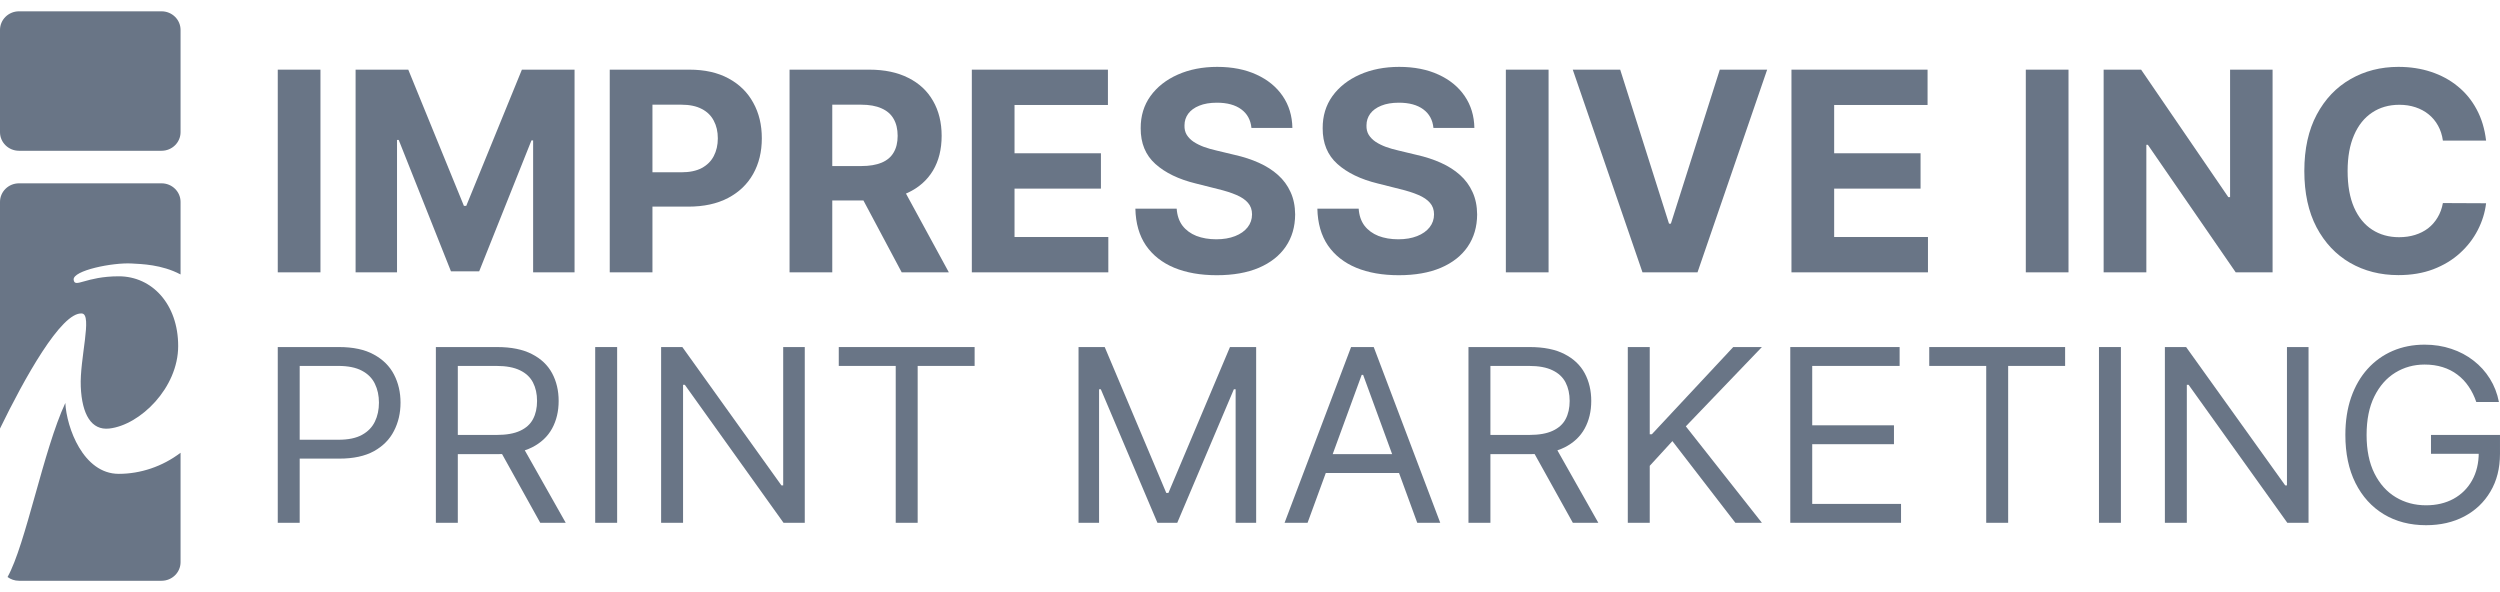 <svg width="152" height="36" viewBox="0 0 152 36" fill="none" xmlns="http://www.w3.org/2000/svg">
<path d="M0 1.819C0 1.195 0.517 0.688 1.156 0.688H9.822C10.46 0.688 10.978 1.195 10.978 1.819V8.037C10.978 8.661 10.46 9.167 9.822 9.167H1.156C0.517 9.167 0 8.661 0 8.037V1.819Z" fill="#697586"/>
<path d="M3.972 24.5C4.045 25.984 5.056 28.81 7.222 28.81C8.537 28.81 9.873 28.368 10.978 27.527V34.18C10.978 34.804 10.46 35.311 9.822 35.311H1.156C0.894 35.311 0.653 35.226 0.459 35.082C1.563 33.113 2.64 27.356 3.972 24.5Z" fill="#697586"/>
<path d="M9.822 11.146C10.46 11.146 10.978 11.652 10.978 12.276V16.687C9.821 16.074 8.59 16.056 8.017 16.021C6.861 15.951 4.406 16.445 4.478 17.011C4.546 17.546 5.2 16.799 7.222 16.799C9.244 16.799 10.833 18.494 10.833 21.038C10.833 23.582 8.522 25.843 6.644 26.055C5.561 26.177 4.983 25.207 4.911 23.511C4.839 21.815 5.63 19.12 4.983 19.06C3.73 18.943 1.458 23.056 0 26.056V12.276C4.65311e-09 11.652 0.517 11.146 1.156 11.146H9.822Z" fill="#697586"/>
<path d="M19.484 4.235V16.558H16.888V4.235H19.484Z" fill="#697586"/>
<path d="M21.62 4.235H24.823L28.205 12.515H28.349L31.731 4.235H34.933V16.558H32.414V8.537H32.312L29.134 16.498H27.419L24.241 8.507H24.139V16.558H21.62V4.235Z" fill="#697586"/>
<path d="M37.072 16.558V4.235H41.917C42.849 4.235 43.642 4.413 44.298 4.77C44.953 5.123 45.453 5.615 45.797 6.244C46.145 6.87 46.319 7.592 46.319 8.411C46.319 9.229 46.143 9.951 45.791 10.577C45.439 11.203 44.929 11.69 44.262 12.039C43.598 12.388 42.795 12.563 41.851 12.563H38.763V10.475H41.431C41.931 10.475 42.343 10.389 42.667 10.216C42.995 10.04 43.238 9.797 43.398 9.488C43.562 9.175 43.644 8.816 43.644 8.411C43.644 8.002 43.562 7.645 43.398 7.34C43.238 7.031 42.995 6.792 42.667 6.624C42.339 6.451 41.923 6.365 41.419 6.365H39.669V16.558H37.072Z" fill="#697586"/>
<path d="M48.005 16.558V4.235H52.85C53.778 4.235 54.569 4.401 55.225 4.734C55.885 5.063 56.386 5.53 56.73 6.136C57.078 6.738 57.252 7.446 57.252 8.26C57.252 9.079 57.076 9.783 56.724 10.372C56.372 10.958 55.863 11.407 55.195 11.72C54.531 12.033 53.728 12.19 52.784 12.19H49.54V10.096H52.365C52.86 10.096 53.272 10.027 53.6 9.891C53.928 9.755 54.172 9.55 54.331 9.277C54.495 9.004 54.577 8.665 54.577 8.26C54.577 7.851 54.495 7.506 54.331 7.225C54.172 6.944 53.926 6.732 53.594 6.587C53.266 6.439 52.852 6.365 52.353 6.365H50.602V16.558H48.005ZM54.637 10.95L57.69 16.558H54.823L51.837 10.95H54.637Z" fill="#697586"/>
<path d="M59.087 16.558V4.235H67.362V6.383H61.683V9.319H66.936V11.468H61.683V14.41H67.386V16.558H59.087Z" fill="#697586"/>
<path d="M76.088 7.779C76.04 7.293 75.835 6.916 75.471 6.648C75.107 6.379 74.613 6.244 73.99 6.244C73.566 6.244 73.208 6.305 72.916 6.425C72.624 6.541 72.4 6.704 72.245 6.912C72.093 7.121 72.017 7.358 72.017 7.622C72.009 7.843 72.055 8.036 72.155 8.2C72.259 8.365 72.4 8.507 72.58 8.627C72.76 8.744 72.968 8.846 73.204 8.934C73.44 9.018 73.692 9.091 73.96 9.151L75.063 9.416C75.599 9.536 76.09 9.696 76.538 9.897C76.986 10.098 77.374 10.344 77.701 10.637C78.029 10.93 78.283 11.275 78.463 11.672C78.647 12.069 78.741 12.525 78.745 13.038C78.741 13.792 78.549 14.446 78.169 15C77.793 15.549 77.25 15.977 76.538 16.282C75.831 16.582 74.977 16.733 73.978 16.733C72.986 16.733 72.123 16.58 71.387 16.276C70.656 15.971 70.084 15.519 69.672 14.922C69.264 14.32 69.05 13.576 69.031 12.689H71.543C71.571 13.102 71.689 13.447 71.897 13.724C72.109 13.997 72.391 14.204 72.742 14.344C73.098 14.48 73.5 14.549 73.948 14.549C74.387 14.549 74.769 14.484 75.093 14.356C75.421 14.228 75.675 14.049 75.855 13.82C76.034 13.592 76.124 13.329 76.124 13.032C76.124 12.755 76.042 12.523 75.879 12.334C75.719 12.146 75.483 11.985 75.171 11.853C74.863 11.72 74.485 11.6 74.038 11.492L72.7 11.155C71.665 10.902 70.847 10.507 70.248 9.969C69.648 9.432 69.35 8.708 69.354 7.797C69.35 7.051 69.548 6.399 69.948 5.841C70.352 5.284 70.905 4.848 71.609 4.536C72.313 4.223 73.112 4.066 74.008 4.066C74.919 4.066 75.715 4.223 76.394 4.536C77.078 4.848 77.609 5.284 77.989 5.841C78.369 6.399 78.565 7.045 78.577 7.779H76.088Z" fill="#697586"/>
<path d="M87.153 7.779C87.106 7.293 86.9 6.916 86.536 6.648C86.172 6.379 85.678 6.244 85.055 6.244C84.631 6.244 84.273 6.305 83.981 6.425C83.689 6.541 83.466 6.704 83.31 6.912C83.158 7.121 83.082 7.358 83.082 7.622C83.074 7.843 83.12 8.036 83.22 8.2C83.324 8.365 83.466 8.507 83.645 8.627C83.825 8.744 84.033 8.846 84.269 8.934C84.505 9.018 84.757 9.091 85.025 9.151L86.128 9.416C86.664 9.536 87.156 9.696 87.603 9.897C88.051 10.098 88.439 10.344 88.766 10.637C89.094 10.93 89.348 11.275 89.528 11.672C89.712 12.069 89.806 12.525 89.81 13.038C89.806 13.792 89.614 14.446 89.234 15C88.859 15.549 88.315 15.977 87.603 16.282C86.896 16.582 86.042 16.733 85.043 16.733C84.051 16.733 83.188 16.58 82.452 16.276C81.721 15.971 81.149 15.519 80.737 14.922C80.329 14.32 80.115 13.576 80.096 12.689H82.608C82.636 13.102 82.754 13.447 82.962 13.724C83.174 13.997 83.456 14.204 83.807 14.344C84.163 14.48 84.565 14.549 85.013 14.549C85.452 14.549 85.834 14.484 86.158 14.356C86.486 14.228 86.74 14.049 86.92 13.82C87.1 13.592 87.189 13.329 87.189 13.032C87.189 12.755 87.108 12.523 86.944 12.334C86.784 12.146 86.548 11.985 86.236 11.853C85.928 11.72 85.55 11.6 85.103 11.492L83.765 11.155C82.73 10.902 81.912 10.507 81.313 9.969C80.713 9.432 80.415 8.708 80.419 7.797C80.415 7.051 80.613 6.399 81.013 5.841C81.417 5.284 81.971 4.848 82.674 4.536C83.378 4.223 84.177 4.066 85.073 4.066C85.984 4.066 86.78 4.223 87.459 4.536C88.143 4.848 88.675 5.284 89.054 5.841C89.434 6.399 89.63 7.045 89.642 7.779H87.153Z" fill="#697586"/>
<path d="M94.153 4.235V16.558H91.556V4.235H94.153Z" fill="#697586"/>
<path d="M98.508 4.235L101.476 13.598H101.59L104.564 4.235H107.443L103.209 16.558H99.863L95.624 4.235H98.508Z" fill="#697586"/>
<path d="M108.921 16.558V4.235H117.196V6.383H111.517V9.319H116.77V11.468H111.517V14.41H117.22V16.558H108.921Z" fill="#697586"/>
<path d="M125.765 4.235V16.558H123.169V4.235H125.765Z" fill="#697586"/>
<path d="M138.173 4.235V16.558H135.931L130.588 8.802H130.498V16.558H127.901V4.235H130.18L135.481 11.985H135.589V4.235H138.173Z" fill="#697586"/>
<path d="M151.154 8.549H148.528C148.48 8.208 148.382 7.905 148.234 7.641C148.086 7.372 147.896 7.143 147.664 6.955C147.433 6.766 147.165 6.622 146.861 6.521C146.561 6.421 146.235 6.371 145.883 6.371C145.248 6.371 144.694 6.529 144.222 6.846C143.751 7.159 143.385 7.616 143.125 8.218C142.865 8.816 142.735 9.542 142.735 10.396C142.735 11.275 142.865 12.013 143.125 12.611C143.389 13.209 143.757 13.66 144.228 13.965C144.7 14.27 145.246 14.422 145.865 14.422C146.213 14.422 146.535 14.376 146.831 14.284C147.131 14.191 147.397 14.057 147.628 13.881C147.86 13.7 148.052 13.481 148.204 13.225C148.36 12.968 148.468 12.675 148.528 12.346L151.154 12.358C151.086 12.924 150.917 13.469 150.645 13.995C150.377 14.516 150.015 14.984 149.559 15.397C149.108 15.806 148.568 16.131 147.94 16.372C147.317 16.608 146.611 16.727 145.823 16.727C144.728 16.727 143.749 16.478 142.885 15.981C142.026 15.483 141.346 14.763 140.846 13.82C140.351 12.878 140.103 11.736 140.103 10.396C140.103 9.053 140.355 7.909 140.858 6.967C141.362 6.024 142.046 5.306 142.909 4.812C143.773 4.315 144.744 4.066 145.823 4.066C146.535 4.066 147.195 4.166 147.802 4.367C148.414 4.568 148.956 4.86 149.427 5.246C149.899 5.627 150.283 6.094 150.579 6.648C150.879 7.201 151.07 7.835 151.154 8.549Z" fill="#697586"/>
<path d="M16.888 31.786V21.101H20.609C21.473 21.101 22.18 21.252 22.728 21.555C23.28 21.854 23.689 22.259 23.954 22.77C24.22 23.282 24.352 23.852 24.352 24.482C24.352 25.111 24.22 25.683 23.954 26.198C23.693 26.713 23.288 27.123 22.739 27.43C22.19 27.732 21.488 27.884 20.631 27.884H17.963V26.736H20.588C21.179 26.736 21.654 26.637 22.013 26.438C22.372 26.24 22.631 25.972 22.793 25.635C22.958 25.294 23.04 24.91 23.04 24.482C23.04 24.054 22.958 23.671 22.793 23.334C22.631 22.996 22.37 22.732 22.008 22.541C21.645 22.346 21.165 22.248 20.566 22.248H18.221V31.786H16.888Z" fill="#697586"/>
<path d="M26.501 31.786V21.101H30.223C31.083 21.101 31.789 21.243 32.342 21.529C32.894 21.81 33.302 22.198 33.568 22.692C33.833 23.186 33.966 23.748 33.966 24.377C33.966 25.007 33.833 25.565 33.568 26.052C33.302 26.539 32.895 26.922 32.347 27.2C31.798 27.475 31.097 27.612 30.244 27.612H27.232V26.444H30.201C30.789 26.444 31.262 26.36 31.621 26.193C31.983 26.026 32.245 25.79 32.406 25.483C32.571 25.174 32.653 24.805 32.653 24.377C32.653 23.95 32.571 23.576 32.406 23.256C32.241 22.936 31.978 22.689 31.616 22.515C31.253 22.337 30.775 22.248 30.18 22.248H27.835V31.786H26.501ZM31.685 26.986L34.396 31.786H32.847L30.18 26.986H31.685Z" fill="#697586"/>
<path d="M37.522 21.101V31.786H36.188V21.101H37.522Z" fill="#697586"/>
<path d="M48.93 21.101V31.786H47.639L41.637 23.396H41.53V31.786H40.196V21.101H41.487L47.51 29.511H47.618V21.101H48.93Z" fill="#697586"/>
<path d="M50.997 22.248V21.101H59.257V22.248H55.794V31.786H54.46V22.248H50.997Z" fill="#697586"/>
<path d="M65.575 21.101H67.167L70.91 29.971H71.039L74.782 21.101H76.374V31.786H75.126V23.668H75.019L71.577 31.786H70.372L66.93 23.668H66.823V31.786H65.575V21.101Z" fill="#697586"/>
<path d="M79.5 31.786H78.102L82.146 21.101H83.523L87.567 31.786H86.169L82.878 22.791H82.791L79.5 31.786ZM80.016 27.612H85.653V28.76H80.016V27.612Z" fill="#697586"/>
<path d="M89.283 31.786V21.101H93.004C93.865 21.101 94.571 21.243 95.123 21.529C95.675 21.81 96.084 22.198 96.35 22.692C96.615 23.186 96.748 23.748 96.748 24.377C96.748 25.007 96.615 25.565 96.35 26.052C96.084 26.539 95.677 26.922 95.129 27.2C94.58 27.475 93.879 27.612 93.026 27.612H90.014V26.444H92.983C93.571 26.444 94.044 26.36 94.403 26.193C94.765 26.026 95.027 25.79 95.188 25.483C95.353 25.174 95.435 24.805 95.435 24.377C95.435 23.95 95.353 23.576 95.188 23.256C95.023 22.936 94.76 22.689 94.397 22.515C94.035 22.337 93.557 22.248 92.961 22.248H90.617V31.786H89.283ZM94.467 26.986L97.178 31.786H95.629L92.961 26.986H94.467Z" fill="#697586"/>
<path d="M98.97 31.786V21.101H100.304V26.402H100.433L105.381 21.101H107.123L102.498 25.922L107.123 31.786H105.51L101.681 26.819L100.304 28.322V31.786H98.97Z" fill="#697586"/>
<path d="M108.849 31.786V21.101H115.497V22.248H110.183V25.859H115.153V27.007H110.183V30.638H115.583V31.786H108.849Z" fill="#697586"/>
<path d="M117.298 22.248V21.101H125.559V22.248H122.096V31.786H120.762V22.248H117.298Z" fill="#697586"/>
<path d="M128.951 21.101V31.786H127.617V21.101H128.951Z" fill="#697586"/>
<path d="M140.359 21.101V31.786H139.069L133.067 23.396H132.959V31.786H131.625V21.101H132.916L138.94 29.511H139.047V21.101H140.359Z" fill="#697586"/>
<path d="M150.558 24.44C150.439 24.089 150.283 23.774 150.09 23.495C149.9 23.214 149.672 22.974 149.407 22.776C149.145 22.577 148.847 22.426 148.514 22.322C148.18 22.217 147.815 22.165 147.417 22.165C146.764 22.165 146.171 22.329 145.637 22.655C145.102 22.983 144.678 23.464 144.362 24.101C144.046 24.737 143.889 25.518 143.889 26.444C143.889 27.369 144.048 28.15 144.367 28.786C144.686 29.423 145.118 29.904 145.663 30.231C146.208 30.558 146.822 30.722 147.503 30.722C148.134 30.722 148.69 30.591 149.17 30.331C149.654 30.066 150.03 29.694 150.299 29.214C150.572 28.73 150.708 28.162 150.708 27.508L151.117 27.591H147.804V26.444H151.999V27.591C151.999 28.471 151.805 29.237 151.418 29.887C151.034 30.538 150.504 31.042 149.826 31.4C149.152 31.755 148.378 31.932 147.503 31.932C146.528 31.932 145.671 31.71 144.932 31.265C144.197 30.819 143.623 30.186 143.211 29.365C142.802 28.544 142.598 27.57 142.598 26.444C142.598 25.598 142.715 24.838 142.948 24.163C143.184 23.485 143.518 22.908 143.948 22.431C144.378 21.955 144.887 21.589 145.475 21.335C146.063 21.082 146.71 20.955 147.417 20.955C147.998 20.955 148.539 21.04 149.041 21.21C149.546 21.377 149.996 21.616 150.391 21.925C150.789 22.231 151.12 22.598 151.386 23.026C151.651 23.45 151.834 23.922 151.934 24.44H150.558Z" fill="#697586"/>
</svg>
